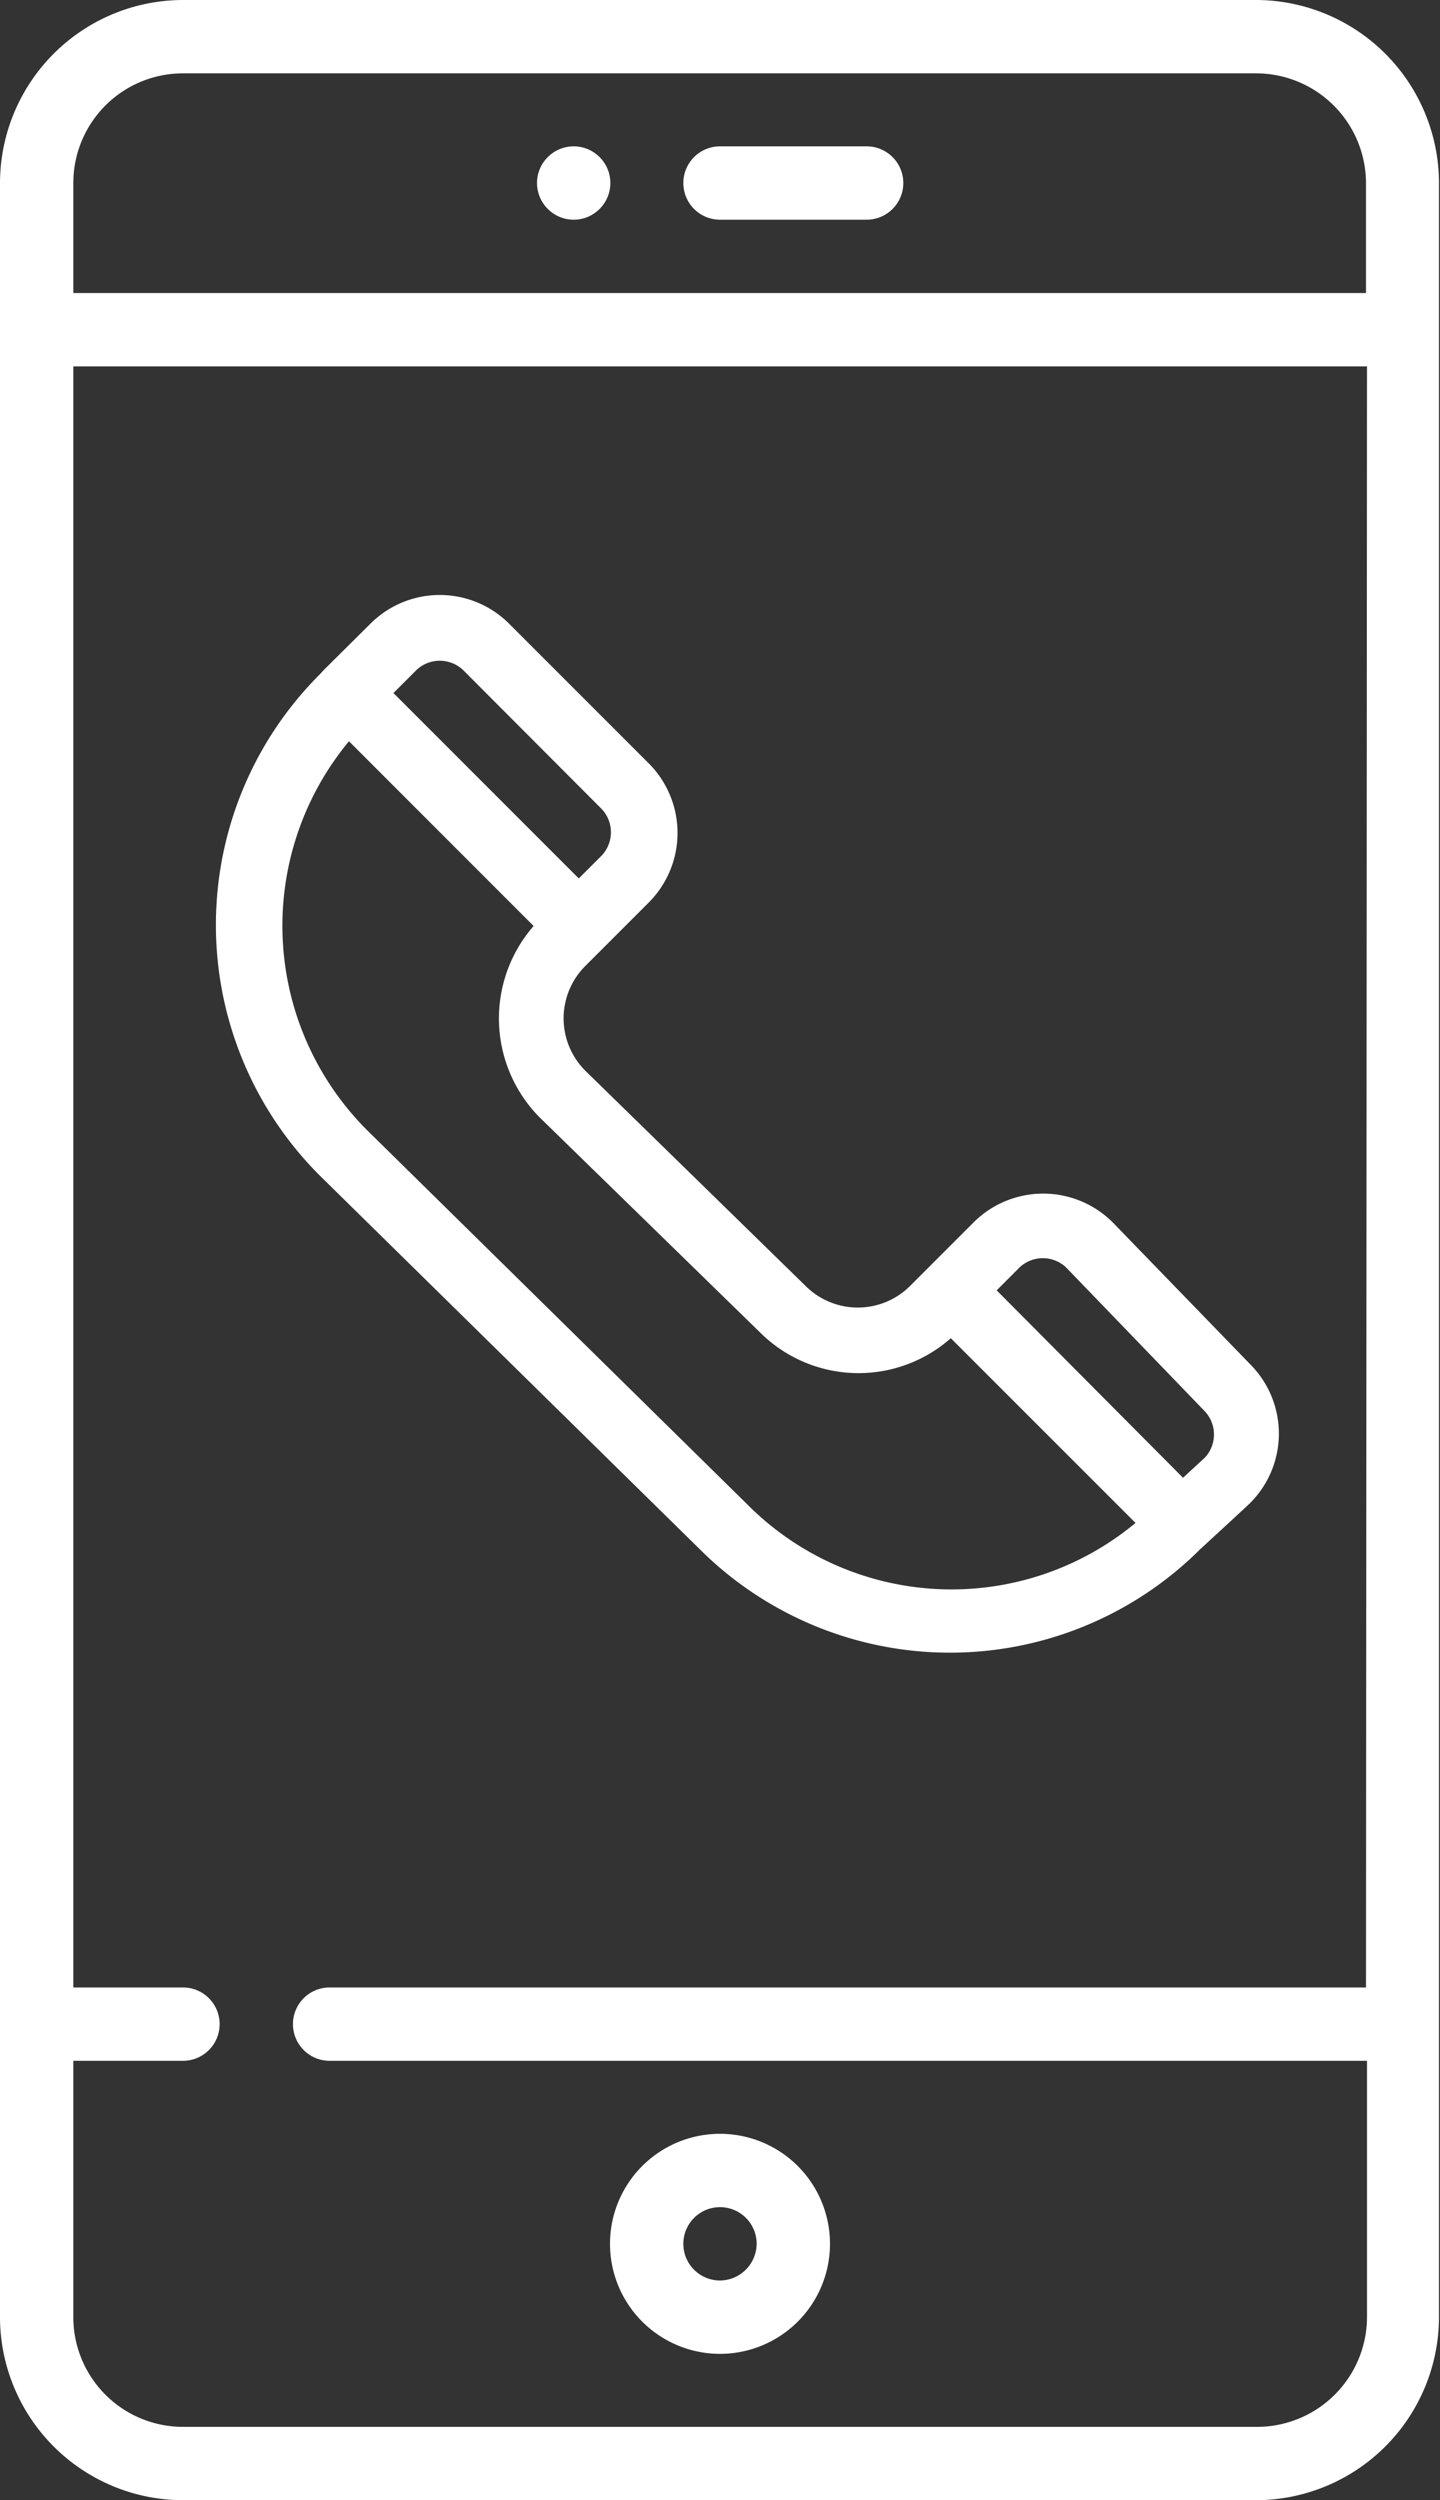 <svg xmlns="http://www.w3.org/2000/svg" viewBox="0 0 42.42 73.63"><rect x="0" y="0" width="42.42" height="73.63" fill="#333333" stroke="none"/><path d="M37,0H5.39A5.4,5.4,0,0,0,0,5.39V68.24a5.4,5.4,0,0,0,5.39,5.39H37a5.4,5.4,0,0,0,5.39-5.39V5.39A5.4,5.4,0,0,0,37,0Zm3.24,58.53H9.71a1.08,1.08,0,0,0,0,2.16H40.27v7.55A3.24,3.24,0,0,1,37,71.47H5.39a3.23,3.23,0,0,1-3.23-3.23V60.69H5.39a1.08,1.08,0,1,0,0-2.16H2.16V10.79H40.27Zm0-49.9H2.16V5.39A3.23,3.23,0,0,1,5.39,2.16H37a3.24,3.24,0,0,1,3.24,3.23Z" style="fill:#fff"/><path d="M25.53,4.31H21.21a1.08,1.08,0,0,0,0,2.16h4.32a1.08,1.08,0,0,0,0-2.16Z" style="fill:#fff"/><path d="M21.21,62.84a3.24,3.24,0,1,0,3.24,3.24A3.24,3.24,0,0,0,21.21,62.84Zm0,4.32a1.08,1.08,0,1,1,1.08-1.08A1.09,1.09,0,0,1,21.21,67.16Z" style="fill:#fff"/><circle cx="16.9" cy="5.39" r="1.08" style="fill:#fff"/><path d="M36.86,40.21,32.78,36h0a2.9,2.9,0,0,0-4.1,0l-1.86,1.86a2.18,2.18,0,0,1-3.1,0h0l-6.47-6.32a2.18,2.18,0,0,1,0-3.1l1.86-1.86a2.9,2.9,0,0,0,0-4.1L15,18.37a2.89,2.89,0,0,0-4.09,0L9.54,19.73l-.12.13a10.43,10.43,0,0,0,0,14.76l11.19,11a10.44,10.44,0,0,0,14.75,0s1.47-1.35,1.49-1.38A2.89,2.89,0,0,0,36.86,40.21ZM12.27,19.73a1,1,0,0,1,1.37,0l4.09,4.1a1,1,0,0,1,0,1.36l-.68.68-5.46-5.46ZM22,44.29l-11.18-11a8.51,8.51,0,0,1-.54-11.46l5.44,5.44a4.14,4.14,0,0,0,.18,5.64l6.48,6.32a4.11,4.11,0,0,0,5.63.18l5.44,5.44A8.48,8.48,0,0,1,22,44.29ZM35.5,42.92l-.65.6L29.36,38l.68-.68a1,1,0,0,1,1.36,0l4.08,4.23A1,1,0,0,1,35.5,42.92Z" style="fill:#fff"/></svg>